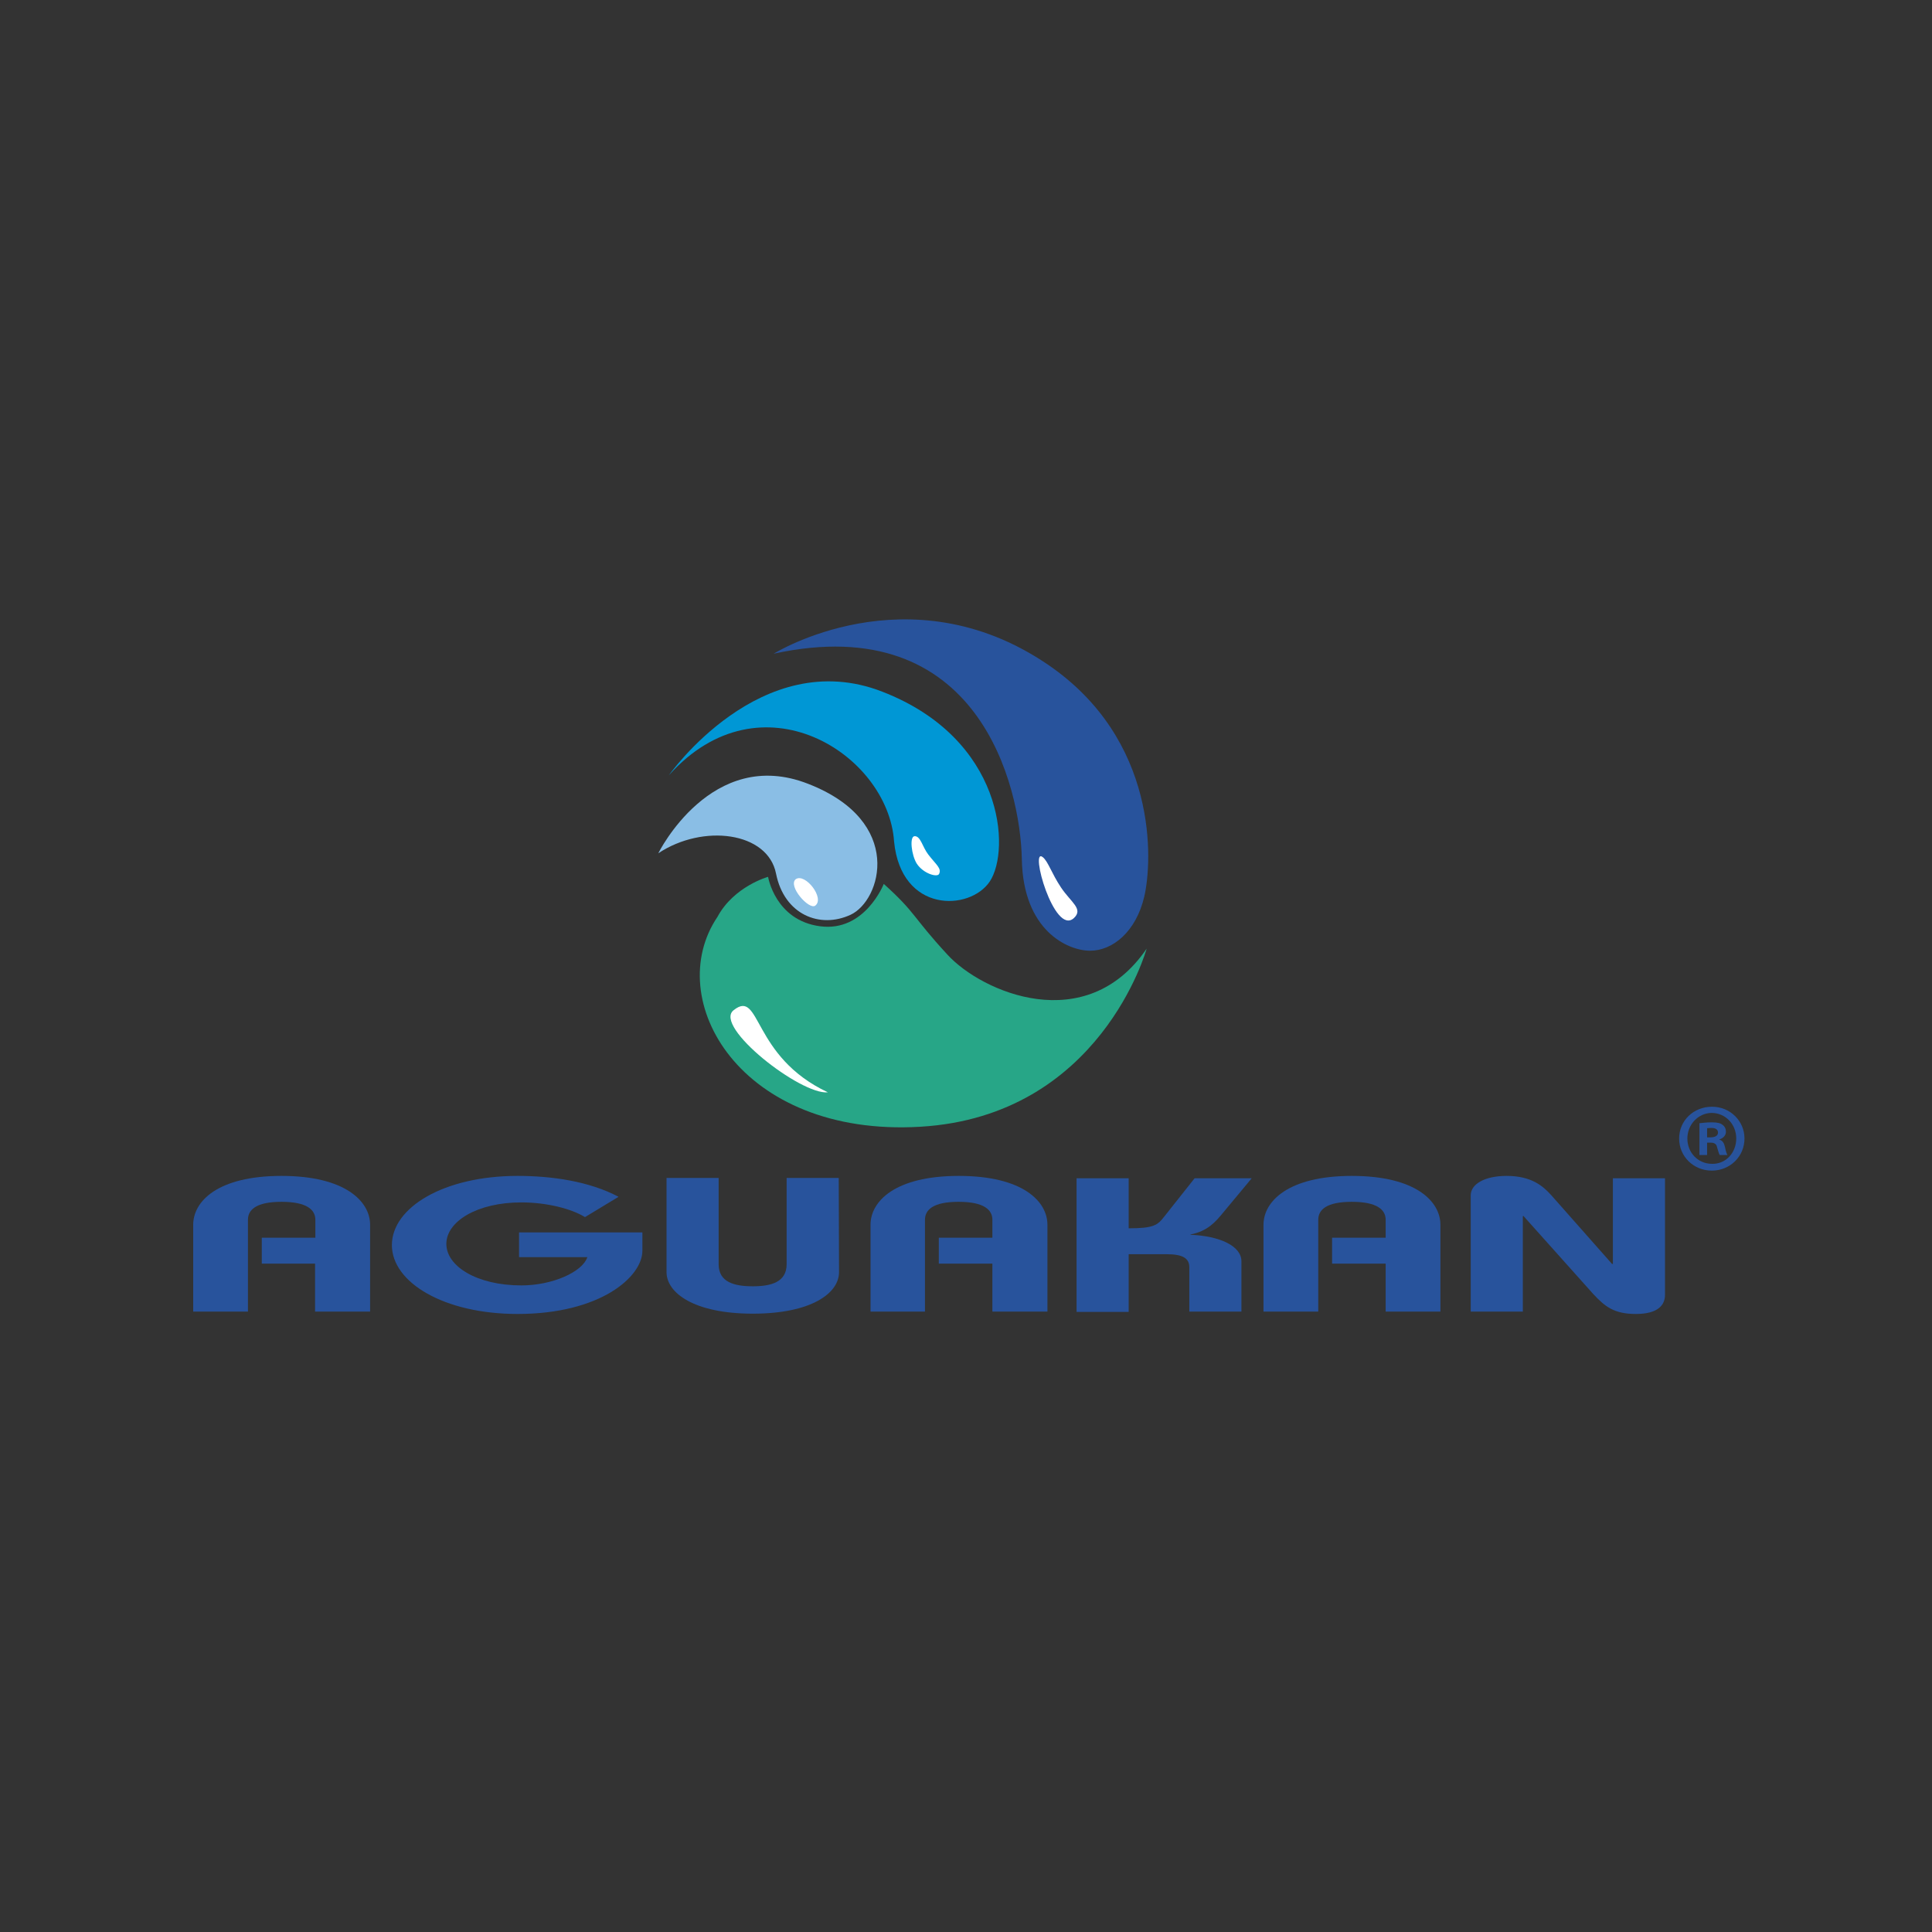 <?xml version="1.0" encoding="UTF-8"?>
<svg width="340px" height="340px" viewBox="0 0 340 340" version="1.1" xmlns="http://www.w3.org/2000/svg" xmlns:xlink="http://www.w3.org/1999/xlink">
    <rect x="0" y="0" width="340" height="340" fill="#333333" stroke="none"/>
    <title>Group 8</title>
    <g id="Page-1" stroke="none" stroke-width="1" fill="none" fill-rule="evenodd">
        <g id="Group-8">
            <rect id="Rectangle-Copy-4" x="0" y="0" width="340" height="340"></rect>
            <g id="335153424-logo_aguakan" transform="translate(34, 109)" fill-rule="nonzero">
                <g id="Group">
                    <path d="M167.789,57.948 C167.789,57.948 159.708,87.424 127.953,89.289 C96.198,91.154 82.47,66.858 92.261,52.354 C95.161,46.966 101.171,45.309 101.171,45.309 C101.171,45.309 102.414,52.975 110.34,54.011 C118.214,55.047 121.529,46.552 121.529,46.552 C127.279,51.732 126.502,52.25 132.718,58.984 C138.831,65.667 157.169,73.541 167.789,57.948" id="Path" fill="#27A687"></path>
                    <path d="M81.848,41.164 C81.848,41.164 91.173,22.256 108.216,28.939 C125.259,35.57 121.063,49.505 115.675,51.991 C110.288,54.478 104.02,51.991 102.569,44.739 C101.119,37.383 89.722,35.932 81.848,41.164" id="Path" fill="#8ABEE5"></path>
                    <path d="M83.713,27.437 C83.713,27.437 99.876,4.384 121.27,12.725 C142.665,21.013 143.908,40.543 140.178,46.137 C136.655,51.369 124.585,51.732 123.342,39.092 C122.306,23.707 99.876,9.358 83.713,27.437" id="Path" fill="#0097D5"></path>
                    <path d="M102.155,6.042 C102.155,6.042 125.829,-8.722 150.331,7.907 C169.861,21.169 168.825,42.563 167.374,48.779 C165.924,54.996 161.78,58.311 157.843,58.311 C153.906,58.311 146.032,54.788 145.824,42.149 C145.565,29.509 138.313,-1.832 102.155,6.042" id="Path" fill="#28539C"></path>
                    <path d="M111.687,83.228 C106.972,83.746 91.432,71.624 95.11,68.775 C99.927,64.942 98.218,76.908 111.687,83.228" id="Path" fill="#FFFFFF"></path>
                    <path d="M106.04,45.723 C104.59,46.914 108.371,51.162 109.459,50.385 C111.22,49.09 107.698,44.583 106.04,45.723" id="Path" fill="#FFFFFF"></path>
                    <path d="M126.917,38.16 C126.036,38.263 126.398,41.475 127.331,42.977 C128.471,44.739 130.957,45.464 131.268,44.791 C131.734,43.806 130.75,43.185 129.351,41.372 C128.315,40.025 128.004,38.056 126.917,38.16" id="Path" fill="#FFFFFF"></path>
                    <path d="M154.994,52.561 C156.703,50.955 154.476,49.815 152.714,47.173 C151.057,44.687 150.435,42.563 149.502,41.838 C147.12,39.973 151.523,55.773 154.994,52.561" id="Path" fill="#FFFFFF"></path>
                    <path d="M-1.84040007e-14,121.821 L-1.84040007e-14,106.539 C-1.84040007e-14,102.447 4.248,97.94 15.541,97.94 C26.782,97.94 31.133,102.447 31.133,106.539 L31.133,121.821 L21.446,121.821 L21.446,113.377 L12.07,113.377 L12.07,108.819 L21.498,108.819 L21.498,105.659 C21.498,103.897 19.996,102.499 15.541,102.499 C11.086,102.499 9.635,103.897 9.635,105.659 L9.635,121.821 L-1.84040007e-14,121.821 L-1.84040007e-14,121.821 Z" id="Path" fill="#28539C"></path>
                    <path d="M68.949,105.192 C66.618,103.742 62.267,102.602 57.76,102.602 C49.938,102.602 44.55,105.969 44.55,109.906 C44.55,113.843 49.938,117.211 57.76,117.211 C63.147,117.211 68.483,114.88 69.364,112.238 L57.346,112.238 L57.346,107.886 L79.051,107.886 L79.051,111.098 C79.051,115.708 71.643,122.236 57.087,122.236 C44.136,122.236 34.967,116.693 34.967,110.114 C34.967,103.483 44.136,97.94 57.087,97.94 C63.096,97.94 69.675,98.873 74.855,101.618 L68.949,105.192 Z" id="Path" fill="#28539C"></path>
                    <path d="M113.603,98.303 L113.655,114.88 C113.655,118.558 108.837,122.184 98.477,122.184 C88.116,122.184 83.299,118.506 83.299,114.88 L83.299,98.303 L92.468,98.303 L92.468,113.481 C92.468,116.641 95.213,117.366 98.477,117.366 C101.689,117.366 104.434,116.641 104.434,113.481 L104.434,98.303 L113.603,98.303 Z" id="Path" fill="#28539C"></path>
                    <path d="M119.198,121.821 L119.198,106.539 C119.198,102.447 123.446,97.94 134.739,97.94 C146.032,97.94 150.331,102.447 150.331,106.539 L150.331,121.821 L140.644,121.821 L140.644,113.377 L131.216,113.377 L131.216,108.819 L140.644,108.819 L140.644,105.659 C140.644,103.897 139.142,102.499 134.687,102.499 C130.232,102.499 128.781,103.897 128.781,105.659 L128.781,121.821 L119.198,121.821 L119.198,121.821 Z" id="Path" fill="#28539C"></path>
                    <path d="M155.46,121.821 L155.46,98.354 L164.629,98.354 L164.629,107.161 C168.98,107.161 169.706,106.643 170.897,105.089 L176.233,98.354 L186.282,98.354 L181.154,104.519 C179.962,105.969 178.512,107.679 175.507,108.249 L175.507,108.301 C180.636,108.508 184.469,110.269 184.469,112.963 L184.469,121.821 L175.3,121.821 L175.3,113.999 C175.3,112.393 174.057,111.72 171.311,111.72 L164.629,111.72 L164.629,121.873 L155.46,121.873 L155.46,121.821 Z" id="Path" fill="#28539C"></path>
                    <path d="M188.354,121.821 L188.354,106.539 C188.354,102.447 192.654,97.94 203.895,97.94 C215.188,97.94 219.488,102.447 219.488,106.539 L219.488,121.821 L209.853,121.821 L209.853,113.377 L200.424,113.377 L200.424,108.819 L209.853,108.819 L209.853,105.659 C209.853,103.897 208.35,102.499 203.895,102.499 C199.44,102.499 197.99,103.897 197.99,105.659 L197.99,121.821 L188.354,121.821 L188.354,121.821 Z" id="Path" fill="#28539C"></path>
                    <path d="M224.824,121.821 L224.824,101.359 C224.824,99.391 227.258,97.94 231.143,97.94 C235.547,97.94 237.567,99.753 239.017,101.359 L249.689,113.429 L249.741,113.429 L249.844,113.429 L249.844,98.354 L259.013,98.354 L259.013,118.868 C259.013,120.681 257.77,122.236 253.885,122.236 C250.051,122.236 248.446,120.94 246.373,118.713 L234.096,104.985 L233.993,105.037 L233.993,121.821 L224.824,121.821 Z" id="Path" fill="#28539C"></path>
                </g>
                <path d="M273,91.361 C273,94.521 270.462,97.008 267.25,97.008 C264.038,97.008 261.5,94.521 261.5,91.361 C261.5,88.201 264.038,85.766 267.302,85.766 C270.462,85.766 273,88.253 273,91.361 Z M262.95,91.361 C262.95,93.848 264.815,95.816 267.302,95.816 C269.736,95.868 271.55,93.848 271.55,91.361 C271.55,88.875 269.685,86.854 267.198,86.854 C264.815,86.906 262.95,88.926 262.95,91.361 Z M266.369,94.262 L265.074,94.262 L265.074,88.667 C265.592,88.616 266.317,88.512 267.25,88.512 C268.286,88.512 268.804,88.667 269.167,88.978 C269.529,89.237 269.736,89.652 269.736,90.17 C269.736,90.843 269.218,91.309 268.597,91.517 L268.597,91.568 C269.167,91.724 269.426,92.19 269.581,92.915 C269.736,93.744 269.892,94.055 269.995,94.262 L268.649,94.262 C268.493,94.055 268.39,93.589 268.182,92.915 C268.079,92.345 267.716,92.086 267.043,92.086 L266.421,92.086 L266.421,94.262 L266.369,94.262 Z M266.421,91.154 L267.043,91.154 C267.768,91.154 268.338,90.895 268.338,90.325 C268.338,89.807 267.975,89.496 267.146,89.496 C266.784,89.496 266.576,89.548 266.421,89.548 L266.421,91.154 L266.421,91.154 Z" id="Shape" fill="#28539C"></path>
            </g>
        </g>
    </g>
</svg>